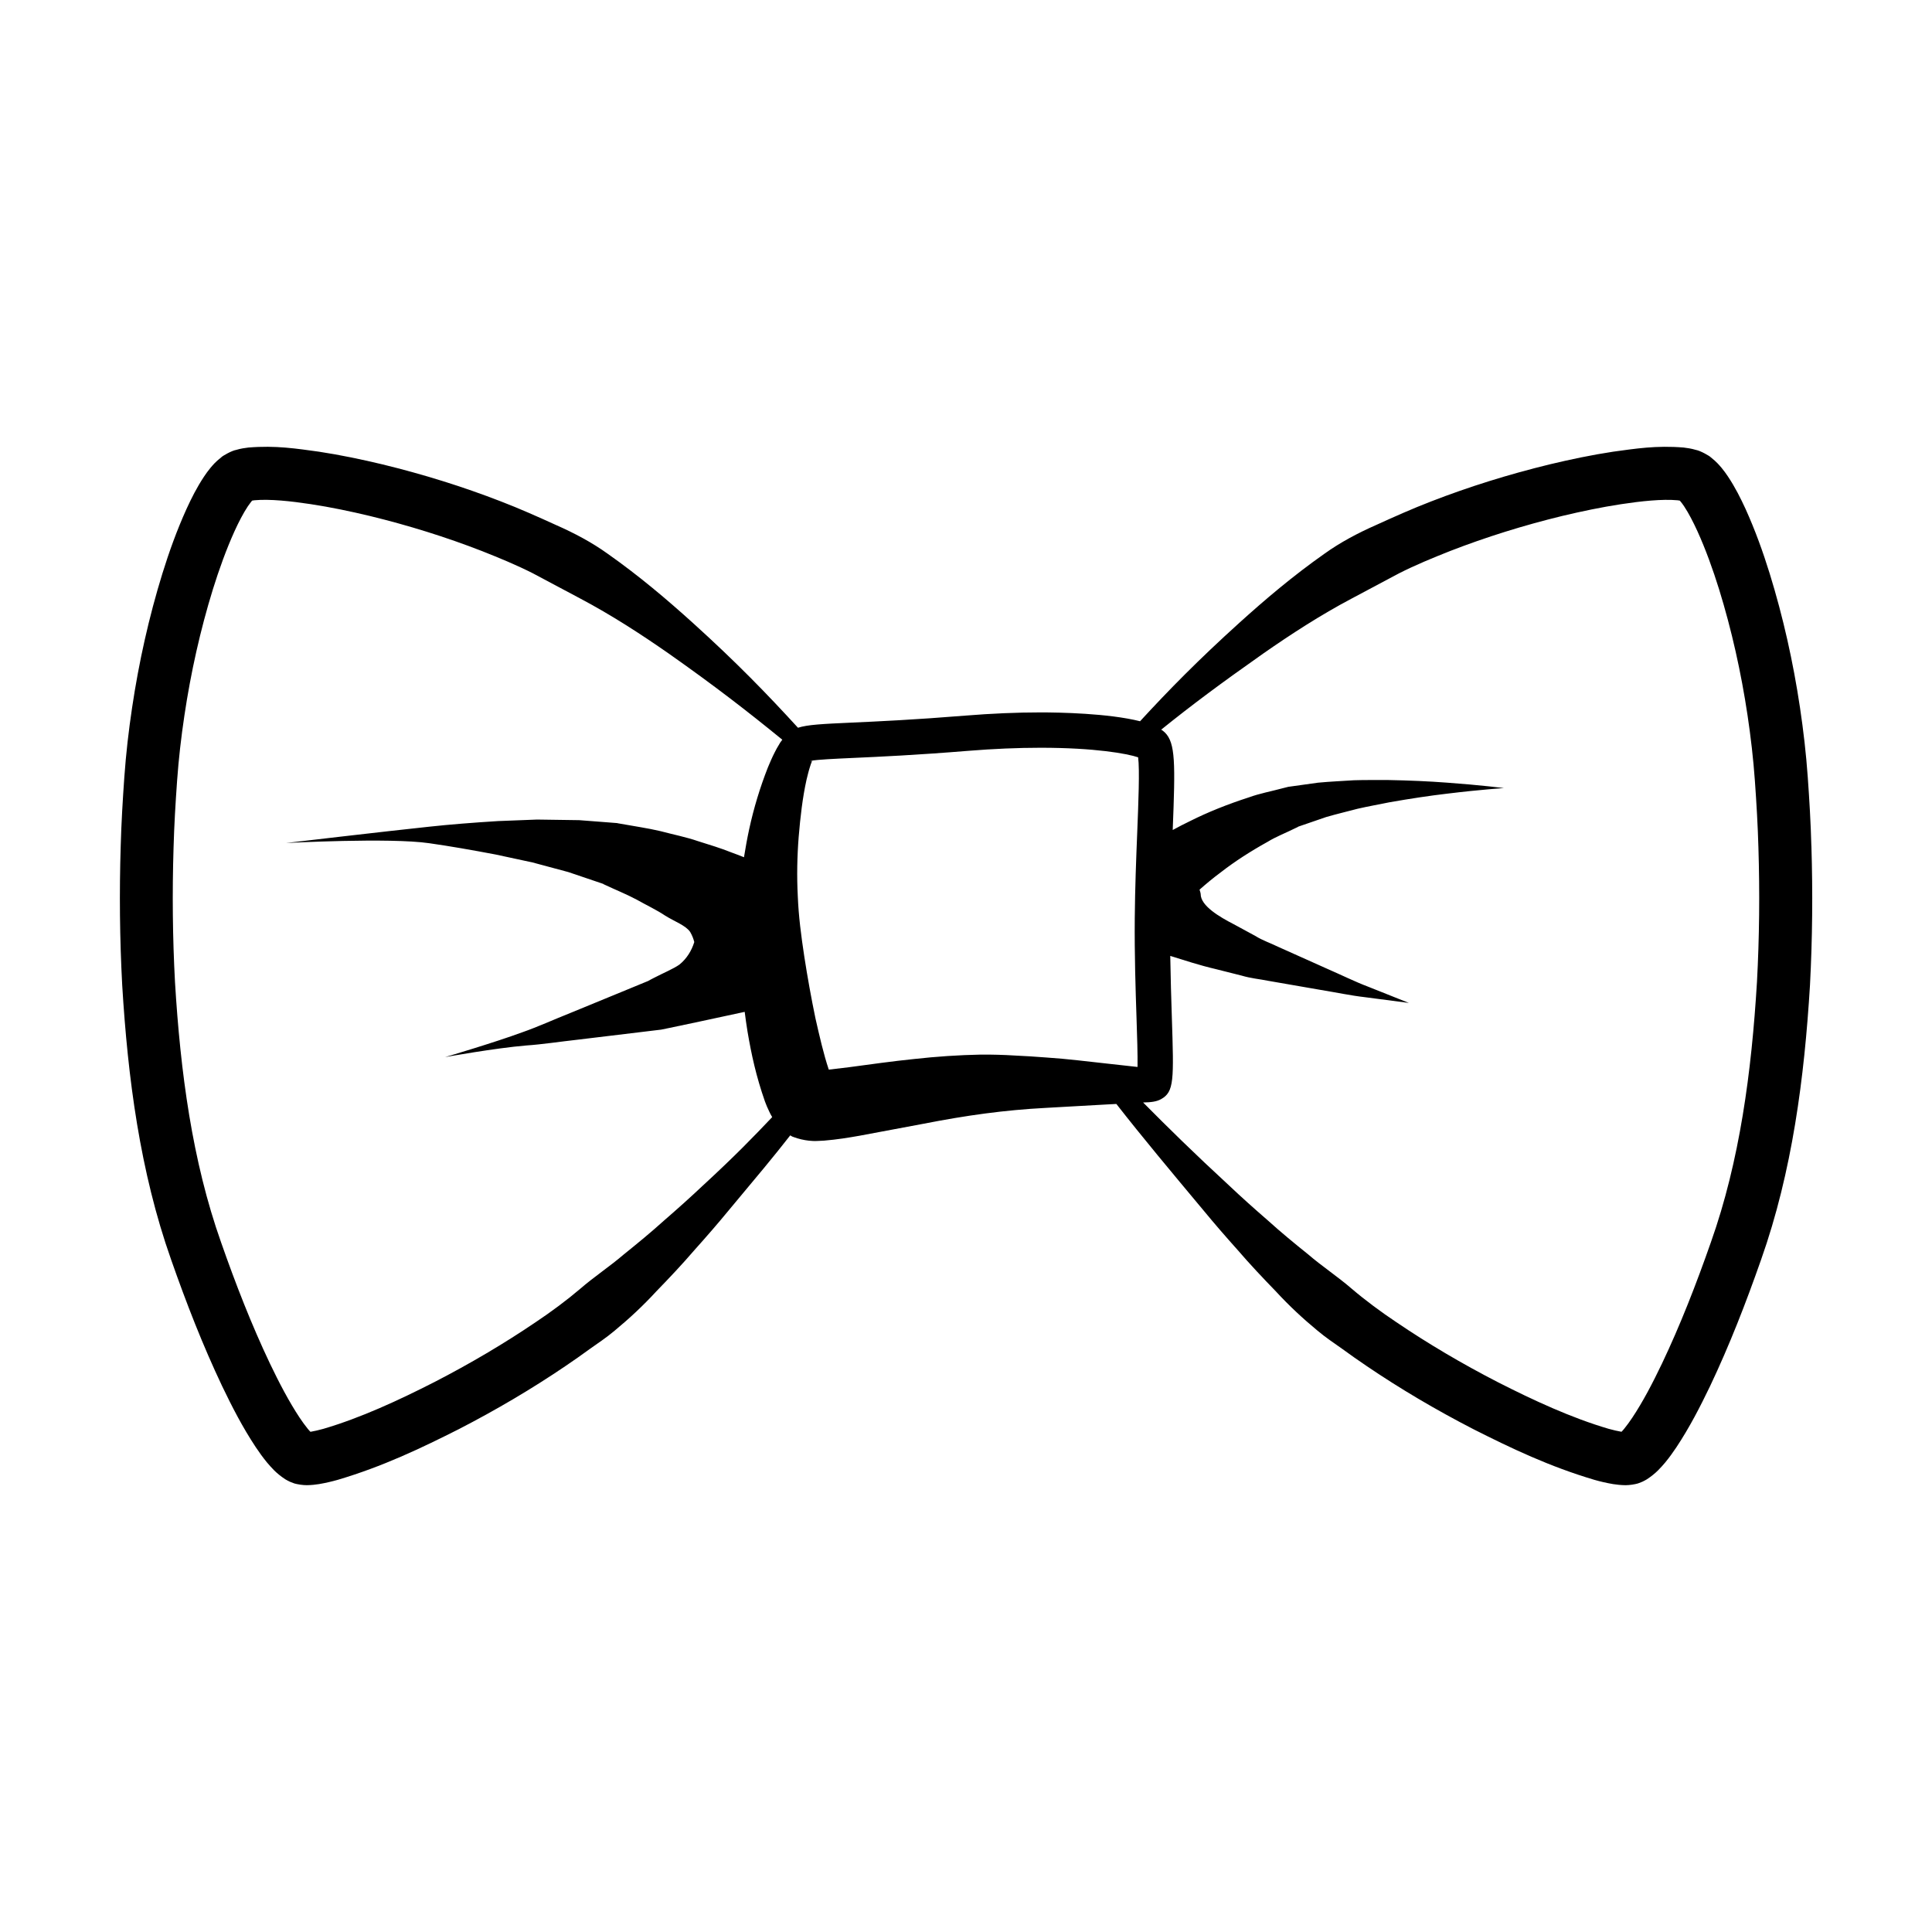<?xml version="1.0" encoding="UTF-8"?>
<!-- Uploaded to: SVG Repo, www.svgrepo.com, Generator: SVG Repo Mixer Tools -->
<svg fill="#000000" width="800px" height="800px" version="1.1" viewBox="144 144 512 512" xmlns="http://www.w3.org/2000/svg">
 <path d="m624.03 368.19c-0.16-6.102-0.535-12.375-0.957-18.273-0.441-6.231-1.148-12.305-2.055-18.379-1.812-12.121-4.465-23.996-8.035-35.555-1.797-5.785-3.844-11.477-6.402-17.129-1.316-2.836-2.699-5.637-4.648-8.57-0.492-0.734-1.039-1.492-1.676-2.273-0.664-0.766-1.289-1.566-2.852-2.797-0.316-0.379-2.832-1.793-3.945-1.977-1.336-0.395-2.289-0.504-3.281-0.637-7.246-0.598-12.773 0.297-18.656 1.098-5.762 0.871-11.336 2.051-16.812 3.356-10.934 2.66-21.422 5.941-31.426 9.82-5.012 1.93-9.836 4.086-14.645 6.277-4.805 2.117-9.461 4.586-13.66 7.598-8.379 5.898-15.742 12.156-22.59 18.344-10.797 9.766-18.59 17.699-26.262 26.043-8.453-2.125-21.527-2.344-26.34-2.344-6.301 0-13.004 0.289-19.922 0.848-13.688 1.109-23.246 1.543-30.223 1.859-7.742 0.352-11.598 0.535-14.172 1.359-8.16-8.934-16.48-17.496-27.84-27.766-6.848-6.188-14.211-12.445-22.59-18.344-4.195-3.019-8.852-5.481-13.66-7.598-4.812-2.191-9.633-4.348-14.652-6.277-10.004-3.883-20.496-7.16-31.426-9.82-5.473-1.305-11.047-2.481-16.812-3.356-5.879-0.805-11.41-1.699-18.656-1.098-0.992 0.133-1.949 0.242-3.281 0.637-1.113 0.18-3.629 1.594-3.945 1.977-1.566 1.23-2.191 2.023-2.852 2.797-0.641 0.777-1.184 1.531-1.676 2.273-1.949 2.934-3.336 5.734-4.644 8.57-2.559 5.652-4.602 11.34-6.402 17.129-3.57 11.559-6.219 23.434-8.031 35.555-0.91 6.074-1.613 12.148-2.055 18.379-0.418 5.898-0.797 12.176-0.961 18.273-0.383 12.246-0.266 24.555 0.395 36.859 1.48 24.512 4.695 49.402 12.969 72.789 4.019 11.465 8.367 22.656 13.543 33.559 2.625 5.453 5.356 10.797 8.883 16.121 0.898 1.34 1.844 2.672 2.973 4.047 1.199 1.371 2.316 2.793 4.848 4.457 0.336 0.211 0.797 0.441 1.199 0.641 0.07 0.066 1.941 0.73 1.258 0.473l0.258 0.07 0.367 0.086 0.887 0.16c0.57 0.086 1.258 0.137 1.742 0.137 1.266-0.02 2.297-0.141 3.238-0.289 1.797-0.309 3.406-0.691 4.922-1.117 11.895-3.516 22.062-8.363 32.117-13.441 9.957-5.133 19.398-10.707 28.254-16.715 2.215-1.5 4.402-3.027 6.535-4.59 2.215-1.578 4.223-2.875 6.504-4.793 3.91-3.238 7.488-6.555 11.008-10.379 3.566-3.672 6.973-7.289 10.07-10.898 3.199-3.57 6.277-7.109 9.184-10.645 7.699-9.219 11.863-14.172 16.277-19.84 0.398 0.242 0.676 0.402 0.555 0.324l0.133 0.047 0.516 0.188 0.68 0.223 1.012 0.273c0.68 0.16 1.387 0.281 2.086 0.359 1.777 0.16 1.863 0.055 2.438 0.059l1.516-0.074c3.551-0.297 6.434-0.777 9.422-1.301 5.707-1.066 11.391-2.133 17.027-3.188 11.219-2.195 21.367-3.621 32.398-4.195 5.426-0.309 10.758-0.605 15.977-0.898 0.902-0.051 1.777-0.098 2.664-0.141 6.879 8.812 14.449 17.859 23.059 28.168 2.906 3.535 5.984 7.074 9.18 10.645 3.102 3.606 6.508 7.227 10.07 10.898 3.523 3.824 7.098 7.141 11.012 10.379 2.281 1.914 4.289 3.215 6.504 4.793 2.137 1.566 4.316 3.09 6.535 4.59 8.863 6.012 18.305 11.586 28.258 16.715 10.051 5.078 20.223 9.926 32.117 13.441 1.516 0.43 3.125 0.812 4.922 1.117 0.941 0.141 1.977 0.266 3.238 0.289 0.484 0 1.168-0.055 1.742-0.137l0.891-0.16 0.363-0.086 0.258-0.07c-0.684 0.258 1.184-0.406 1.258-0.473 0.398-0.195 0.855-0.43 1.195-0.641 2.527-1.668 3.652-3.082 4.852-4.457 1.129-1.371 2.074-2.707 2.973-4.047 3.527-5.332 6.258-10.672 8.883-16.121 5.18-10.902 9.527-22.094 13.543-33.559 8.277-23.391 11.48-48.281 12.965-72.789 0.645-12.309 0.758-24.613 0.375-36.863zm-413.31-91.512c0.004 0 0.004 0 0 0-0.004 0.004 0 0.004-0.012 0.012 0.012-0.012 0.004-0.008 0.012-0.012zm119.54 181.51c-3.281 3.102-6.711 6.168-10.238 9.227-3.496 3.16-7.106 6.121-10.758 9.059-3.496 3.019-7.769 5.836-11.574 9.129-3.43 2.926-7.629 6.051-11.758 8.805-8.359 5.664-17.352 10.977-26.809 15.852-9.395 4.793-19.531 9.496-29.434 12.398-1.211 0.336-2.379 0.605-3.387 0.781-0.012 0-0.016 0-0.031 0.004-0.238-0.242-0.492-0.52-0.73-0.82-0.695-0.848-1.422-1.855-2.125-2.906-2.84-4.281-5.445-9.289-7.875-14.359-4.848-10.191-9.09-21.078-12.941-32.086-7.68-21.629-10.793-45.277-12.223-68.98-0.641-11.871-0.75-23.797-0.383-35.645 0.168-5.945 0.504-11.688 0.938-17.75 0.406-5.738 1.078-11.551 1.934-17.262 1.707-11.441 4.227-22.707 7.551-33.465 1.672-5.359 3.566-10.617 5.762-15.461 1.098-2.394 2.309-4.742 3.527-6.57 0.309-0.453 0.598-0.852 0.863-1.18 0.098-0.121 0.191-0.223 0.262-0.297 0.168-0.031 0.371-0.059 0.57-0.086 4.09-0.387 9.82 0.246 14.941 1.027 5.254 0.797 10.496 1.895 15.637 3.125 10.293 2.504 20.242 5.617 29.629 9.262 4.676 1.844 9.285 3.75 13.582 5.926 4.242 2.262 8.422 4.484 12.535 6.672 8.281 4.379 16.102 9.457 23.449 14.574 12.242 8.613 20.992 15.395 30.145 22.867-0.418 0.539-0.75 1.027-0.805 1.188-0.438 0.719-0.887 1.473-1.188 2.121-0.715 1.375-1.254 2.691-1.828 4.035-2.09 5.32-3.734 10.734-4.961 16.383-0.527 2.434-0.969 4.918-1.375 7.418-1.113-0.441-2.262-0.887-3.477-1.328-2.648-1.059-5.617-1.969-8.727-2.941-3.062-1.062-6.488-1.734-9.883-2.637-3.441-0.82-7.113-1.324-10.727-1.988l-0.344-0.059-0.086-0.012-0.406-0.09h-0.039l-0.16-0.012-0.648-0.051-1.301-0.102-2.613-0.203-5.262-0.402c-3.738-0.055-7.477-0.105-11.156-0.16-3.527 0.137-6.996 0.273-10.359 0.402-6.676 0.414-12.852 0.906-18.133 1.48-10.543 1.102-38.023 4.328-38.023 4.328s27.547-1.465 37.938 0.059c5.195 0.734 11.227 1.785 17.609 2.996 3.164 0.68 6.43 1.379 9.75 2.098 3.133 0.84 6.316 1.691 9.496 2.551l4.988 1.688 2.481 0.84 1.234 0.418 0.621 0.211 0.156 0.051 0.035 0.012c0.336 0.082-0.418-0.098-0.324-0.07l0.066 0.031 0.277 0.125c2.938 1.387 5.844 2.543 8.543 3.981 2.68 1.516 5.316 2.731 7.652 4.301 2.367 1.477 5.394 2.559 6.555 4.273 0.559 0.957 0.887 1.855 1.098 2.684-0.684 2.231-1.965 4.387-3.949 5.984-1.531 1.09-4.438 2.309-6.731 3.508-0.492 0.266-1.352 0.68-1.551 0.828l-1.867 0.766-3.762 1.551c-5.019 2.062-10.039 4.125-14.746 6.062-4.711 1.883-9.09 3.859-12.867 5.176-7.613 2.812-20.551 6.613-20.551 6.613s13.301-2.394 21.453-3.074c4.141-0.273 8.797-0.996 13.875-1.562 5.062-0.609 10.461-1.258 15.855-1.91l4.039-0.488 2.012-0.242 2.227-0.457c2.707-0.57 5.359-1.133 7.941-1.676 4.332-0.934 8.328-1.789 11.98-2.578 0.242 1.723 0.441 3.441 0.742 5.176 1.031 6.098 2.289 11.898 4.621 18.555 0.324 0.867 0.66 1.715 1.18 2.766 0.176 0.383 0.418 0.84 0.746 1.395-5.047 5.309-9.578 10.031-18.383 18.152zm115.2-31.438-0.262-0.023c-2.535-0.277-5.098-0.559-7.684-0.852-5.281-0.57-10.66-1.27-16.297-1.633-2.84-0.223-5.664-0.398-8.422-0.523-2.68-0.172-5.894-0.262-8.82-0.242-5.961 0.117-11.855 0.52-17.695 1.168-5.84 0.598-11.652 1.422-17.301 2.18-1.82 0.211-3.629 0.438-5.34 0.637-1.371-4.066-2.473-8.922-3.531-13.574-1.125-5.406-2.121-10.969-2.957-16.367-0.863-5.719-1.512-10.676-1.727-16-0.277-5.273-0.172-10.578 0.238-15.781 0.434-5.184 1.02-10.344 2.074-15.094 0.289-1.148 0.559-2.328 0.891-3.34 0.156-0.574 0.324-0.969 0.484-1.402 0.289-0.59 0.004-0.203-0.262-0.066 0.039-0.07 0.082-0.168 0.117-0.227 1.859-0.332 6.191-0.523 11.094-0.75 7.043-0.316 16.695-0.754 30.555-1.883 6.664-0.539 13.109-0.816 19.16-0.816 14.328 0 22.934 1.547 25.844 2.535 0.422 3.269 0.074 12.02-0.238 19.84-0.277 6.879-0.586 14.672-0.656 22.809-0.086 9.758 0.215 18.973 0.465 26.375 0.16 4.738 0.324 9.906 0.27 13.031zm164.15-22.469c-1.43 23.703-4.539 47.352-12.223 68.98-3.856 11.012-8.09 21.895-12.941 32.086-2.422 5.066-5.023 10.078-7.875 14.359-0.711 1.055-1.43 2.062-2.125 2.906-0.238 0.309-0.492 0.578-0.73 0.82-0.012-0.004-0.02-0.004-0.031-0.004-1.008-0.176-2.18-0.441-3.387-0.781-9.898-2.902-20.035-7.609-29.434-12.398-9.461-4.871-18.449-10.184-26.809-15.852-4.133-2.754-8.328-5.879-11.758-8.805-3.805-3.289-8.082-6.109-11.574-9.129-3.656-2.938-7.262-5.898-10.758-9.059-3.527-3.059-6.957-6.121-10.238-9.227-9.336-8.613-16.035-15.199-22.793-22.012 2.137-0.035 3.57-0.223 4.746-0.871 3.512-1.961 3.41-4.996 2.863-21.879-0.156-4.727-0.324-10.23-0.414-16.09 0.055 0.016 0.086 0.023 0.137 0.039 3.5 1.078 7.527 2.434 11.965 3.465 2.191 0.555 4.457 1.125 6.762 1.703 2.672 0.785 4.711 0.906 7.113 1.395 4.641 0.801 9.281 1.605 13.621 2.363 4.375 0.715 8.359 1.562 11.93 1.965 7.031 0.918 11.715 1.531 11.715 1.531s-4.348-1.738-10.871-4.332c-3.246-1.219-6.977-3.062-11.004-4.816-4.027-1.797-8.312-3.723-12.605-5.648-2.016-0.977-4.555-1.883-6.121-2.906-1.984-1.078-3.934-2.137-5.82-3.16-3.797-1.953-8.762-4.863-8.762-7.992-0.035-0.449-0.207-0.77-0.297-1.168 1.57-1.391 3.508-3.027 5.848-4.758 3.352-2.606 7.512-5.324 12.172-7.906 2.293-1.41 4.84-2.363 7.371-3.633 0.195-0.117 0.906-0.379 0.684-0.371l1.066-0.367 2.137-0.734 4.301-1.48c2.812-0.816 5.543-1.449 8.316-2.188 2.812-0.648 5.691-1.152 8.438-1.715 5.531-0.973 10.758-1.758 15.254-2.281 9.004-1.102 15.074-1.48 15.074-1.48s-6.016-0.789-15.148-1.445c-4.566-0.348-9.906-0.59-15.668-0.695-2.891 0.023-5.859-0.039-8.949 0.066-3.102 0.203-6.379 0.344-9.523 0.645l-4.508 0.629-2.242 0.312-1.117 0.156-1.426 0.359c-3.039 0.828-6.188 1.395-9.008 2.434-5.769 1.855-11.027 4-15.387 6.184-1.758 0.836-3.324 1.664-4.797 2.465 0.699-17.688 0.734-23.027-2.051-25.82-0.277-0.277-0.625-0.535-0.996-0.781 8.152-6.559 15.504-12.051 27.07-20.191 7.344-5.117 15.164-10.195 23.449-14.574 4.109-2.191 8.293-4.41 12.535-6.672 4.301-2.18 8.914-4.082 13.582-5.926 9.387-3.641 19.34-6.758 29.629-9.262 5.144-1.223 10.387-2.328 15.645-3.125 5.125-0.781 10.852-1.414 14.941-1.027 0.195 0.023 0.402 0.055 0.57 0.086 0.074 0.074 0.16 0.172 0.262 0.297 0.266 0.324 0.555 0.727 0.867 1.18 1.219 1.828 2.422 4.176 3.523 6.57 2.203 4.848 4.098 10.098 5.769 15.461 3.324 10.75 5.84 22.023 7.551 33.465 0.852 5.707 1.527 11.527 1.934 17.262 0.434 6.062 0.77 11.805 0.938 17.75 0.367 11.832 0.254 23.754-0.387 35.629z"/>
</svg>